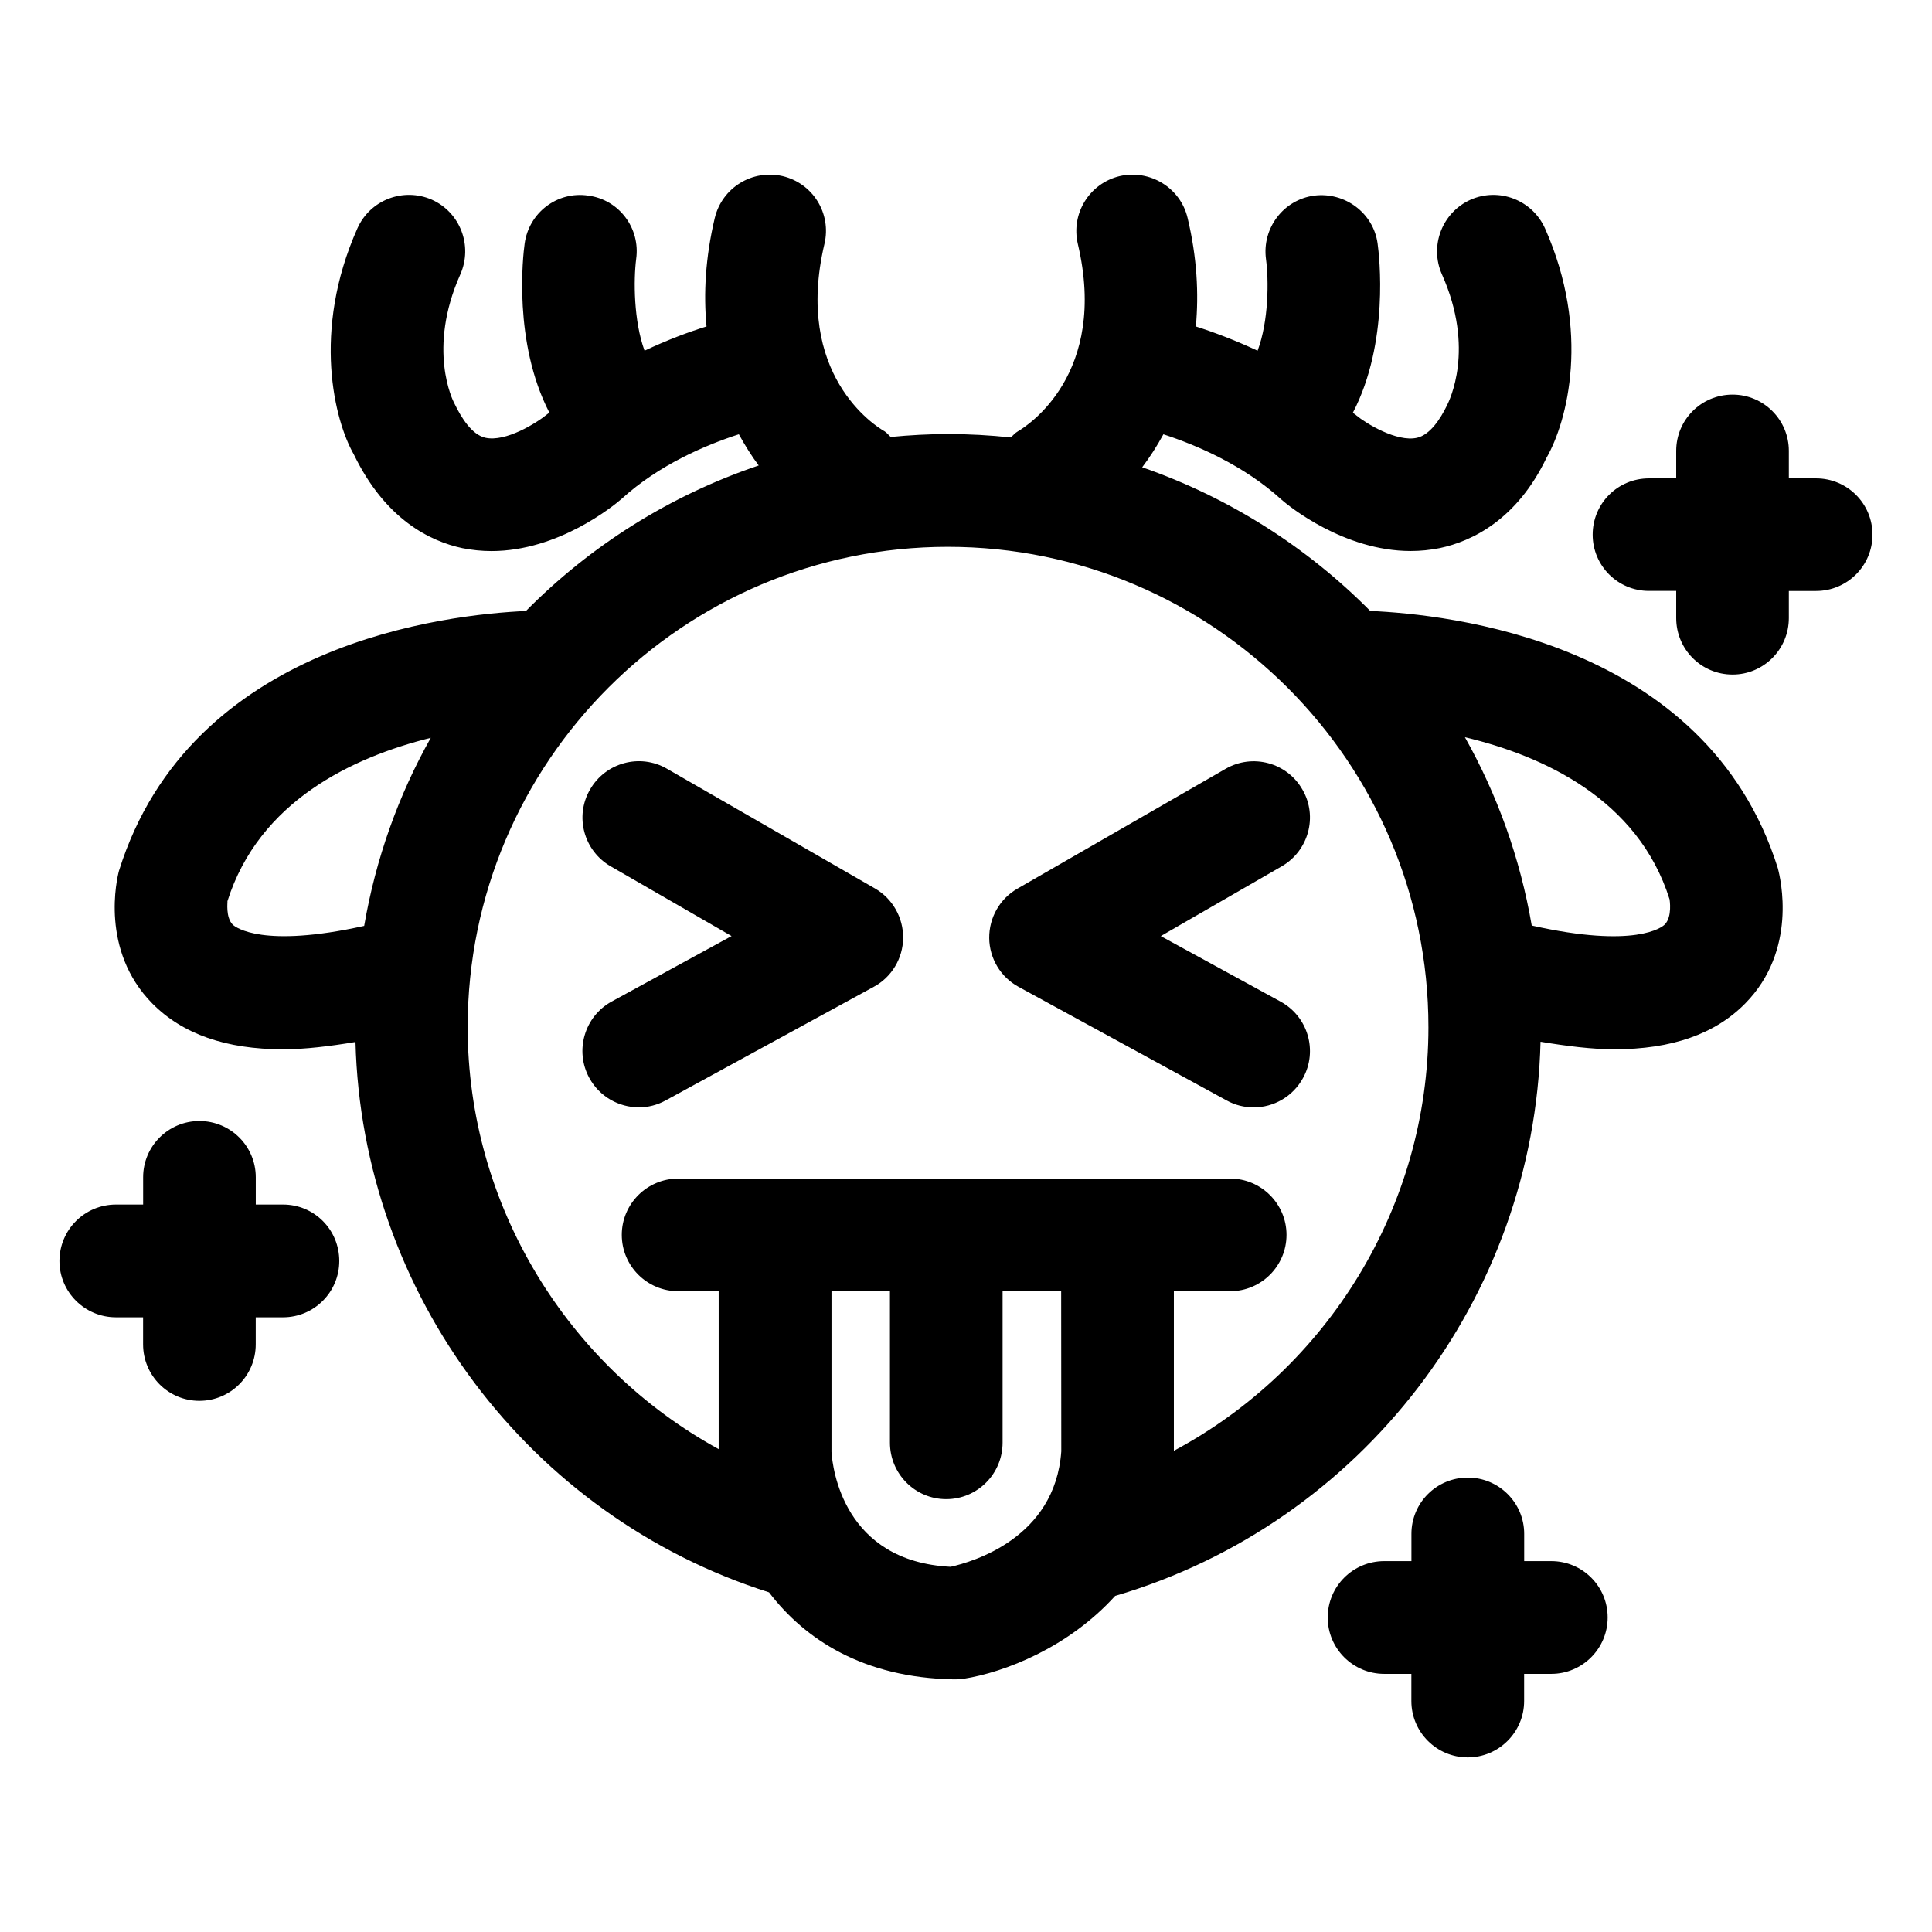 <?xml version="1.0" encoding="UTF-8"?>
<!-- Uploaded to: SVG Repo, www.svgrepo.com, Generator: SVG Repo Mixer Tools -->
<svg fill="#000000" width="800px" height="800px" version="1.1" viewBox="144 144 512 512" xmlns="http://www.w3.org/2000/svg">
 <path d="m383.34 392.6c-0.062 5.383-3.039 10.359-7.777 12.91l-55.137 30.102c-2.281 1.258-4.707 1.844-7.102 1.844-5.32 0-10.453-2.832-13.16-7.809-3.938-7.227-1.258-16.297 5.934-20.23l31.773-17.352-32.039-18.484c-7.133-4.125-9.59-13.227-5.481-20.324 4.125-7.195 13.258-9.652 20.387-5.543l55.137 31.738c4.68 2.695 7.527 7.75 7.465 13.148zm85.461-44.855-55.137 31.738c-4.707 2.676-7.559 7.715-7.512 13.129 0.062 5.383 3.039 10.359 7.777 12.91l55.137 30.102c2.25 1.258 4.738 1.844 7.164 1.844 5.289 0 10.391-2.832 13.098-7.809 3.969-7.227 1.258-16.297-5.969-20.23l-31.738-17.352 32.039-18.484c7.133-4.125 9.621-13.227 5.512-20.324-4.078-7.191-13.238-9.648-20.371-5.523zm146.34 26.34c0.738 2.738 5.258 21.742-8.645 35.848-7.965 8.094-19.461 12.137-34.715 12.137-5.871 0-12.516-0.836-19.523-2-1.684 68.016-47.453 127.67-112.73 146.86-12.391 13.68-29.301 20.262-40.164 21.965-0.805 0.125-1.543 0.156-2.332 0.156h-0.285c-23.977-0.426-39.453-10.613-48.949-23.066-63.559-20.137-107.88-79.051-109.59-145.85-6.832 1.133-13.352 1.938-19.129 1.938-15.258 0-26.719-4.062-34.715-12.137-13.902-14.105-9.383-33.125-8.832-35.172 18.973-60.645 87.238-67.902 107.85-68.848 17.098-17.32 38.164-30.621 61.684-38.559-1.875-2.488-3.621-5.289-5.258-8.266-8.77 2.832-21.129 8.062-31.062 17.098-2.121 1.848-16.746 13.844-34.492 13.844-2.519 0-5.102-0.25-7.715-0.77-8.5-1.812-20.387-7.543-28.762-24.816-5.07-8.832-11.227-32.59 0.93-59.906 3.352-7.559 12.172-10.941 19.742-7.621 7.523 3.371 10.879 12.203 7.555 19.762-8.863 19.836-1.969 33.52-1.652 34.102 2 4.156 4.769 8.422 8.266 9.227 5.352 1.195 13.523-3.84 16.484-6.297 0.125-0.094 0.316-0.219 0.488-0.363-9.621-18.609-7.008-41.582-6.551-44.809 1.133-8.188 8.645-13.934 16.848-12.707 8.188 1.07 13.84 8.645 12.707 16.781-0.707 5.59-0.676 16.422 2.219 24.324 6-2.832 11.586-4.93 16.422-6.422-0.805-8.676-0.316-18.199 2.188-28.75 1.938-8.031 9.934-12.941 17.965-11.098 8.062 1.906 13.004 9.934 11.098 17.965-8.156 34.59 13.445 48.305 15.965 49.688 0.613 0.395 1.039 1.008 1.605 1.48 5.039-0.488 10.094-0.77 15.191-0.77 5.621 0 11.133 0.316 16.609 0.898 0.613-0.52 1.102-1.164 1.875-1.605 2.551-1.48 24.043-15.223 15.902-49.688-1.875-8.062 3.102-16.059 11.098-17.965 7.996-1.844 16.105 3.07 17.996 11.098 2.519 10.547 2.977 20.074 2.188 28.75 4.832 1.543 10.359 3.621 16.359 6.422 2.961-7.871 2.977-18.703 2.219-24.324-1.07-8.156 4.644-15.711 12.801-16.781 8.031-1.008 15.648 4.519 16.781 12.676 0.457 3.227 3.133 26.262-6.551 44.871 0.316 0.285 0.676 0.426 0.961 0.738 2.488 2.062 10.676 7.102 16.027 5.902 3.512-0.805 6.234-5.07 7.934-8.551 0.613-1.258 7.543-14.941-1.324-34.777-3.352-7.559 0.062-16.391 7.59-19.773 7.543-3.32 16.359 0.062 19.742 7.621 12.121 27.301 5.934 51.074 0.395 60.758-7.871 16.422-19.742 22.137-28.293 23.945-2.613 0.52-5.164 0.77-7.715 0.77-17.711 0-32.355-11.965-34.133-13.523-10.094-9.227-22.578-14.516-31.395-17.398-1.746 3.195-3.621 6.094-5.621 8.738 23.035 7.996 43.66 21.129 60.426 38.07 20.051 0.879 89.055 7.711 108.03 68.184zm-374.63 15.289c3.07-17.84 9.07-34.59 17.648-49.844-20.672 5.133-45.516 16.75-53.906 43.359h0.031c0.062 0-0.551 4.219 1.418 6.188 0.77 0.676 7.871 6.266 34.809 0.297zm184.74 139.24-0.031-42.43h-15.523v40.133c0 8.266-6.676 14.973-14.941 14.973-8.234 0-14.91-6.707-14.91-14.973v-40.133h-15.492v42.586c0.285 4.328 3.164 29.031 31.582 30.449 5.762-1.309 27.691-7.543 29.316-30.605zm97.297-112.43c0-70.203-57.137-127.27-127.34-127.27-70.203 0-127.27 57.07-127.27 127.27 0 47.168 26.355 89.852 66.52 111.85v-41.848h-10.707c-8.266 0-14.973-6.676-14.973-14.941 0-8.203 6.707-14.91 14.973-14.91h146.25c8.234 0 14.941 6.707 14.941 14.91 0 8.266-6.707 14.941-14.941 14.941h-14.91v42.289c40.742-21.793 67.461-64.68 67.461-112.29zm63.906-33.852c-8.359-26.59-33.551-38.039-54.238-42.965 8.582 15.258 14.641 32.039 17.711 49.91 27.52 6.188 34.59 0.426 35.266-0.285 2.031-2.078 1.262-6.594 1.262-6.66zm-31.332 175.38h-7.195v-7.227c0-8.234-6.707-14.91-14.941-14.91-8.266 0-14.941 6.676-14.941 14.91v7.227h-7.211c-8.266 0-14.973 6.676-14.973 14.941 0 8.234 6.707 14.941 14.973 14.941h7.195v7.195c0 8.234 6.676 14.941 14.941 14.941 8.234 0 14.941-6.707 14.941-14.941v-7.195h7.195c8.234 0 14.941-6.707 14.941-14.941 0.016-8.281-6.691-14.941-14.926-14.941zm-336.11-94.496h-7.227v-7.227c0-8.234-6.676-14.91-14.941-14.91-8.234 0-14.91 6.676-14.91 14.91v7.227h-7.207c-8.266 0-14.973 6.676-14.973 14.973 0 8.203 6.707 14.91 14.973 14.91h7.195v7.164c0 8.297 6.676 14.973 14.91 14.973 8.266 0 14.941-6.676 14.941-14.973v-7.164h7.227c8.266 0 14.91-6.707 14.91-14.91 0.012-8.312-6.633-14.973-14.898-14.973zm406.28-192.44h-7.227v-7.289c0-8.234-6.676-14.91-14.91-14.91-8.297 0-14.941 6.676-14.941 14.91v7.289h-7.227c-8.266 0-14.91 6.644-14.91 14.91 0 8.234 6.644 14.91 14.91 14.91h7.227v7.195c0 8.266 6.644 14.973 14.941 14.973 8.234 0 14.91-6.707 14.91-14.973v-7.18h7.227c8.234 0 14.941-6.676 14.941-14.91 0-8.281-6.707-14.926-14.941-14.926z"/>
</svg>